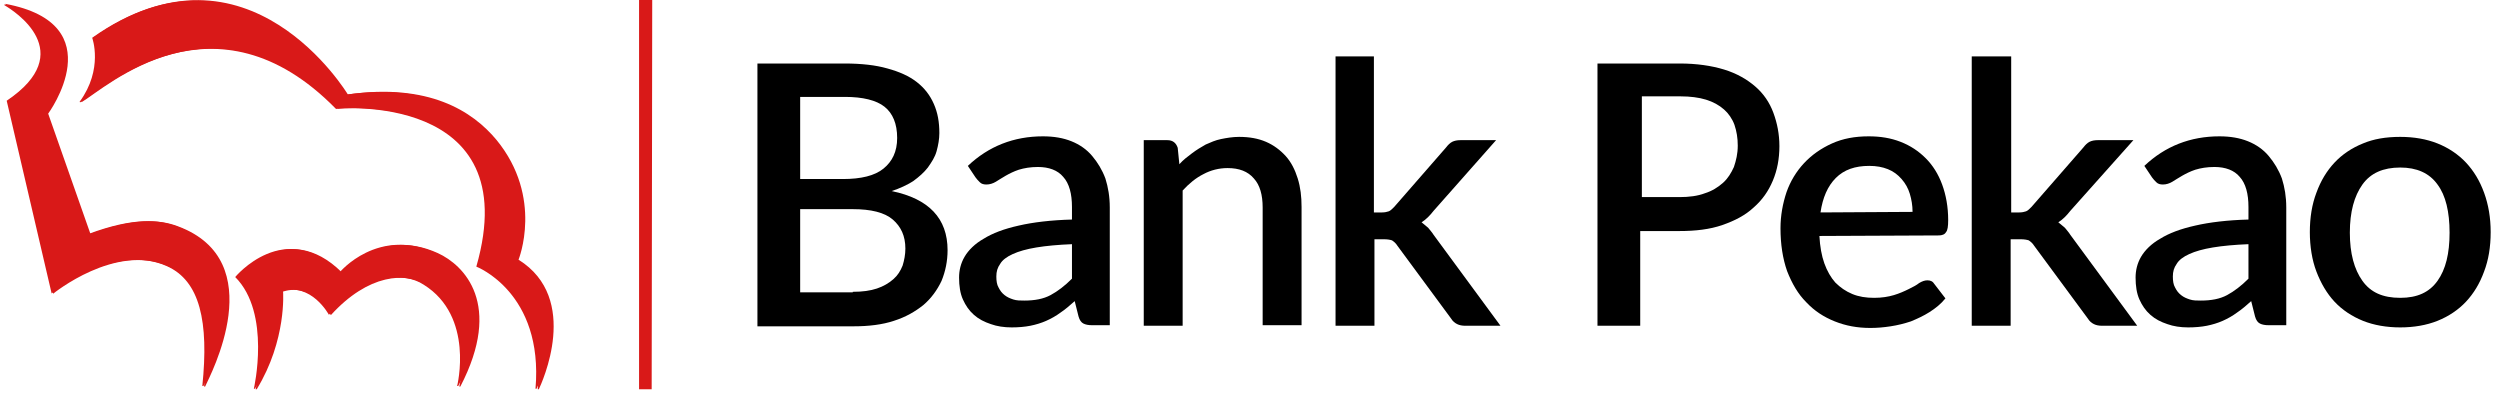 <svg xmlns="http://www.w3.org/2000/svg" xmlns:xlink="http://www.w3.org/1999/xlink" width="927" zoomAndPan="magnify" viewBox="0 0 695.25 109.5" height="146" preserveAspectRatio="xMidYMid meet" version="1.0"><defs><clipPath id="7ac086c02c"><path d="M 177 0 L 182 0 L 182 108.254 L 177 108.254 Z M 177 0 " clip-rule="nonzero"/></clipPath><clipPath id="2fd27e1634"><path d="M 22 0 L 154 0 L 154 108.254 L 22 108.254 Z M 22 0 " clip-rule="nonzero"/></clipPath><clipPath id="081643b765"><path d="M 65 68 L 133 68 L 133 108.254 L 65 108.254 Z M 65 68 " clip-rule="nonzero"/></clipPath><clipPath id="aa5235fff6"><path d="M 1.207 1 L 64 1 L 64 108 L 1.207 108 Z M 1.207 1 " clip-rule="nonzero"/></clipPath><clipPath id="09def1172b"><path d="M 642 38 L 692.551 38 L 692.551 92 L 642 92 Z M 642 38 " clip-rule="nonzero"/></clipPath><clipPath id="182ae2465f"><path d="M 22 0 L 154 0 L 154 108.254 L 22 108.254 Z M 22 0 " clip-rule="nonzero"/></clipPath><clipPath id="a441433b92"><path d="M 65 68 L 134 68 L 134 108.254 L 65 108.254 Z M 65 68 " clip-rule="nonzero"/></clipPath><clipPath id="b1d3692c4e"><path d="M 1.207 1 L 64 1 L 64 108 L 1.207 108 Z M 1.207 1 " clip-rule="nonzero"/></clipPath></defs><g clip-path="url(#7ac086c02c)"><path fill="#d91918" d="M 177.723 0 L 177.723 108.254 L 181.23 108.254 L 181.383 0 Z M 177.723 0 " fill-opacity="1" fill-rule="nonzero"/></g><g clip-path="url(#2fd27e1634)"><path fill="#d91918" d="M 132.465 74.148 C 132.465 74.148 151.207 81.305 148.922 108.102 L 149.227 108.102 C 149.988 106.43 160.961 82.98 143.59 72.172 C 143.59 72.172 150.598 54.965 137.492 38.977 C 130.789 30.91 118.598 23.145 96.195 26.34 C 96.195 26.34 68.461 -19.793 25.637 10.504 C 25.637 10.504 28.836 19.184 22.133 28.32 L 22.285 28.473 C 28.836 24.664 59.773 -4.109 93.453 30.301 C 93.301 30.148 146.484 25.273 132.465 74.148 Z M 132.465 74.148 " fill-opacity="1" fill-rule="nonzero"/></g><g clip-path="url(#081643b765)"><path fill="#d91918" d="M 65.41 77.043 C 65.41 77.043 79.125 60.445 94.52 75.672 C 94.52 75.672 105.031 63.035 121.188 70.344 C 128.5 73.691 139.32 84.504 127.434 107.344 L 127.129 107.344 C 127.129 107.344 132.008 88.004 117.832 79.176 C 112.348 75.52 101.832 76.129 91.469 87.547 C 91.469 87.547 86.594 78.414 78.211 81 C 78.211 81 79.277 94.398 70.898 108.102 L 70.594 108.102 C 70.594 108.102 75.469 87.09 65.41 77.043 Z M 65.41 77.043 " fill-opacity="1" fill-rule="nonzero"/></g><g clip-path="url(#aa5235fff6)"><path fill="#d91918" d="M 14.359 81.609 C 14.359 81.609 31.734 67.449 46.363 73.996 C 55.656 78.109 58.098 89.527 56.27 107.344 L 56.574 107.344 C 57.945 104.297 75.012 72.477 48.953 62.883 C 44.078 61.055 37.066 60.445 24.723 65.016 L 12.988 31.668 C 12.988 31.668 31.277 6.852 1.102 1.219 L 1.102 1.371 C 3.996 3.047 21.98 14.465 1.863 28.016 Z M 14.359 81.609 " fill-opacity="1" fill-rule="nonzero"/></g><path fill="#000000" d="M 234.871 17.66 C 239.594 17.66 243.559 18.117 246.758 19.031 C 250.109 19.945 252.852 21.164 254.984 22.84 C 257.121 24.512 258.645 26.492 259.711 28.93 C 260.777 31.363 261.234 33.953 261.234 37 C 261.234 38.672 260.93 40.348 260.473 42.023 C 260.016 43.699 259.102 45.07 258.035 46.59 C 256.969 47.961 255.598 49.18 253.918 50.398 C 252.242 51.465 250.262 52.375 247.977 53.137 C 258.34 55.27 263.52 60.75 263.52 69.582 C 263.52 72.629 262.91 75.52 261.844 78.109 C 260.625 80.695 258.949 82.98 256.816 84.809 C 254.527 86.637 251.938 88.156 248.586 89.223 C 245.387 90.289 241.574 90.746 237.461 90.746 L 210.641 90.746 L 210.641 17.66 Z M 222.527 26.949 L 222.527 49.789 L 234.414 49.789 C 239.441 49.789 243.254 48.875 245.691 46.895 C 248.129 44.918 249.5 42.176 249.5 38.367 C 249.5 34.41 248.281 31.516 245.996 29.691 C 243.711 27.863 239.898 26.949 235.023 26.949 Z M 237.156 81.152 C 239.898 81.152 242.031 80.848 243.863 80.238 C 245.691 79.633 247.215 78.719 248.434 77.652 C 249.652 76.586 250.414 75.367 251.023 73.844 C 251.48 72.324 251.785 70.801 251.785 69.125 C 251.785 65.625 250.566 63.035 248.281 61.055 C 245.996 59.078 242.184 58.164 237.156 58.164 L 222.527 58.164 L 222.527 81.305 L 237.156 81.305 Z M 237.156 81.152 " fill-opacity="1" fill-rule="nonzero"/><path fill="#000000" d="M 269.16 46.133 C 274.949 40.652 281.961 37.914 290.035 37.914 C 293.086 37.914 295.676 38.367 297.961 39.281 C 300.246 40.195 302.227 41.566 303.75 43.395 C 305.277 45.223 306.496 47.199 307.41 49.637 C 308.172 52.074 308.629 54.66 308.629 57.707 L 308.629 90.441 L 303.75 90.441 C 302.684 90.441 301.922 90.289 301.312 89.984 C 300.703 89.68 300.246 89.07 299.941 88.004 L 298.875 83.742 C 297.504 84.961 296.285 86.027 294.914 86.941 C 293.695 87.852 292.32 88.613 290.949 89.223 C 289.578 89.832 288.055 90.289 286.531 90.594 C 285.008 90.898 283.18 91.051 281.352 91.051 C 279.215 91.051 277.234 90.746 275.559 90.137 C 273.73 89.527 272.207 88.766 270.836 87.547 C 269.465 86.332 268.551 84.961 267.789 83.285 C 267.023 81.609 266.719 79.48 266.719 77.195 C 266.719 75.215 267.176 73.234 268.246 71.41 C 269.312 69.582 271.141 67.754 273.578 66.383 C 276.016 64.863 279.215 63.645 283.332 62.73 C 287.293 61.816 292.32 61.207 298.113 61.055 L 298.113 57.555 C 298.113 53.898 297.352 51.008 295.676 49.18 C 294.152 47.352 291.711 46.438 288.664 46.438 C 286.531 46.438 284.855 46.742 283.332 47.199 C 281.961 47.656 280.742 48.266 279.672 48.875 C 278.605 49.484 277.691 50.094 276.93 50.551 C 276.168 51.008 275.254 51.312 274.34 51.312 C 273.578 51.312 272.969 51.16 272.512 50.703 C 272.055 50.246 271.598 49.789 271.293 49.332 Z M 298.113 67.906 C 294.305 68.059 290.949 68.363 288.207 68.82 C 285.465 69.277 283.332 69.887 281.656 70.648 C 279.977 71.41 278.758 72.324 278.148 73.387 C 277.387 74.453 277.082 75.52 277.082 76.891 C 277.082 78.109 277.234 79.176 277.691 79.938 C 278.148 80.848 278.605 81.457 279.367 82.066 C 280.133 82.676 280.895 82.98 281.809 83.285 C 282.723 83.59 283.789 83.59 284.855 83.59 C 287.75 83.59 290.188 83.133 292.168 82.066 C 294.152 81 296.133 79.48 298.113 77.5 Z M 298.113 67.906 " fill-opacity="1" fill-rule="nonzero"/><path fill="#000000" d="M 327.98 45.676 C 329.047 44.461 330.27 43.547 331.488 42.633 C 332.707 41.719 333.926 40.957 335.297 40.195 C 336.668 39.586 338.039 38.977 339.562 38.672 C 341.086 38.367 342.766 38.066 344.594 38.066 C 347.488 38.066 349.926 38.52 352.059 39.434 C 354.191 40.348 356.023 41.719 357.547 43.395 C 359.07 45.07 360.137 47.199 360.898 49.637 C 361.66 52.074 361.965 54.66 361.965 57.555 L 361.965 90.441 L 351.145 90.441 L 351.145 57.707 C 351.145 54.203 350.383 51.465 348.707 49.637 C 347.031 47.656 344.594 46.742 341.391 46.742 C 338.953 46.742 336.668 47.352 334.688 48.418 C 332.555 49.484 330.727 51.008 328.895 52.984 L 328.895 90.594 L 318.078 90.594 L 318.078 38.977 L 324.629 38.977 C 326.152 38.977 327.066 39.738 327.523 41.109 Z M 327.98 45.676 " fill-opacity="1" fill-rule="nonzero"/><path fill="#000000" d="M 382.082 15.684 L 382.082 59.078 L 384.367 59.078 C 385.129 59.078 385.738 58.926 386.195 58.773 C 386.652 58.621 387.109 58.164 387.719 57.555 L 402.195 40.957 C 402.652 40.348 403.262 39.738 403.871 39.434 C 404.48 39.129 405.246 38.977 406.16 38.977 L 416.062 38.977 L 398.691 58.621 C 397.625 59.988 396.559 61.055 395.34 61.816 C 395.949 62.273 396.559 62.883 397.168 63.34 C 397.625 63.949 398.234 64.559 398.691 65.32 L 417.285 90.594 L 407.531 90.594 C 406.617 90.594 405.855 90.441 405.246 90.137 C 404.637 89.832 404.023 89.375 403.566 88.613 L 388.633 68.363 C 388.176 67.602 387.566 67.145 387.109 66.84 C 386.652 66.688 385.891 66.535 384.824 66.535 L 382.234 66.535 L 382.234 90.594 L 371.414 90.594 L 371.414 15.684 Z M 382.082 15.684 " fill-opacity="1" fill-rule="nonzero"/><path fill="#000000" d="M 467.117 17.66 C 471.84 17.66 475.953 18.27 479.461 19.336 C 482.965 20.402 485.859 22.078 488.145 24.059 C 490.43 26.035 492.109 28.473 493.176 31.363 C 494.242 34.258 494.852 37.305 494.852 40.652 C 494.852 44.156 494.242 47.352 493.023 50.246 C 491.805 53.137 490.125 55.574 487.688 57.707 C 485.402 59.836 482.508 61.359 479 62.578 C 475.496 63.797 471.535 64.254 466.965 64.254 L 456.145 64.254 L 456.145 90.594 L 444.258 90.594 L 444.258 17.66 Z M 467.117 54.812 C 469.707 54.812 472.145 54.508 474.125 53.746 C 476.105 53.137 477.781 52.074 479.156 50.855 C 480.527 49.637 481.441 48.113 482.203 46.438 C 482.812 44.613 483.27 42.785 483.27 40.5 C 483.27 38.367 482.965 36.543 482.355 34.715 C 481.746 33.039 480.68 31.516 479.461 30.453 C 478.086 29.234 476.41 28.32 474.43 27.711 C 472.449 27.102 470.012 26.797 467.422 26.797 L 456.602 26.797 L 456.602 54.812 Z M 467.117 54.812 " fill-opacity="1" fill-rule="nonzero"/><path fill="#000000" d="M 505.977 65.625 C 506.129 68.516 506.586 71.105 507.348 73.234 C 508.109 75.367 509.176 77.195 510.395 78.566 C 511.766 79.938 513.289 81 515.117 81.762 C 516.949 82.523 518.93 82.828 521.215 82.828 C 523.348 82.828 525.176 82.523 526.699 82.066 C 528.223 81.609 529.598 81 530.816 80.391 C 532.035 79.785 532.949 79.328 533.711 78.719 C 534.473 78.262 535.234 77.957 535.996 77.957 C 536.91 77.957 537.52 78.262 537.977 79.023 L 541.023 82.98 C 539.805 84.504 538.281 85.723 536.605 86.789 C 534.93 87.852 533.254 88.613 531.426 89.375 C 529.598 89.984 527.766 90.441 525.785 90.746 C 523.805 91.051 521.977 91.203 520.148 91.203 C 516.492 91.203 513.289 90.594 510.242 89.375 C 507.195 88.156 504.605 86.484 502.316 84.047 C 500.031 81.762 498.355 78.871 496.984 75.367 C 495.766 71.867 495.156 67.906 495.156 63.492 C 495.156 59.988 495.766 56.641 496.832 53.441 C 497.898 50.398 499.574 47.656 501.707 45.371 C 503.84 43.09 506.434 41.262 509.48 39.891 C 512.527 38.52 515.879 37.914 519.691 37.914 C 522.891 37.914 525.785 38.367 528.527 39.434 C 531.273 40.5 533.559 42.023 535.539 44.004 C 537.52 45.98 539.043 48.418 540.109 51.312 C 541.176 54.203 541.789 57.555 541.789 61.207 C 541.789 62.883 541.637 64.102 541.176 64.559 C 540.871 65.168 540.109 65.473 539.195 65.473 Z M 531.883 58.926 C 531.883 57.098 531.578 55.422 531.121 53.898 C 530.664 52.375 529.902 51.008 528.832 49.789 C 527.766 48.57 526.547 47.656 525.023 47.047 C 523.5 46.438 521.824 46.133 519.844 46.133 C 515.879 46.133 512.832 47.199 510.547 49.484 C 508.262 51.77 506.891 54.965 506.281 59.078 Z M 531.883 58.926 " fill-opacity="1" fill-rule="nonzero"/><path fill="#000000" d="M 559.312 15.684 L 559.312 59.078 L 561.598 59.078 C 562.359 59.078 562.969 58.926 563.426 58.773 C 563.883 58.621 564.34 58.164 564.949 57.555 L 579.43 40.957 C 579.887 40.348 580.496 39.738 581.105 39.434 C 581.715 39.129 582.477 38.977 583.391 38.977 L 593.297 38.977 L 575.77 58.621 C 574.703 59.988 573.637 61.055 572.418 61.816 C 573.027 62.273 573.637 62.883 574.246 63.34 C 574.703 63.949 575.312 64.559 575.77 65.32 L 594.363 90.594 L 584.609 90.594 C 583.695 90.594 582.934 90.441 582.324 90.137 C 581.715 89.832 581.105 89.375 580.648 88.613 L 565.711 68.363 C 565.254 67.602 564.645 67.145 564.188 66.84 C 563.73 66.688 562.969 66.535 561.902 66.535 L 559.16 66.535 L 559.16 90.594 L 548.34 90.594 L 548.34 15.684 Z M 559.312 15.684 " fill-opacity="1" fill-rule="nonzero"/><path fill="#000000" d="M 596.344 46.133 C 602.133 40.652 609.145 37.914 617.223 37.914 C 620.27 37.914 622.859 38.367 625.145 39.281 C 627.43 40.195 629.414 41.566 630.938 43.395 C 632.461 45.223 633.68 47.199 634.594 49.637 C 635.355 52.074 635.812 54.66 635.812 57.707 L 635.812 90.441 L 630.938 90.441 C 629.871 90.441 629.109 90.289 628.496 89.984 C 627.887 89.68 627.43 89.07 627.125 88.004 L 626.059 83.742 C 624.688 84.961 623.469 86.027 622.098 86.941 C 620.879 87.852 619.508 88.613 618.137 89.223 C 616.766 89.832 615.238 90.289 613.715 90.594 C 612.191 90.898 610.363 91.051 608.535 91.051 C 606.402 91.051 604.422 90.746 602.742 90.137 C 600.914 89.527 599.391 88.766 598.02 87.547 C 596.648 86.332 595.734 84.961 594.973 83.285 C 594.211 81.609 593.906 79.48 593.906 77.195 C 593.906 75.215 594.363 73.234 595.43 71.41 C 596.496 69.582 598.324 67.754 600.762 66.383 C 603.199 64.863 606.402 63.645 610.516 62.73 C 614.477 61.816 619.508 61.207 625.297 61.055 L 625.297 57.555 C 625.297 53.898 624.535 51.008 622.859 49.18 C 621.336 47.352 618.898 46.438 615.848 46.438 C 613.715 46.438 612.039 46.742 610.516 47.199 C 609.145 47.656 607.926 48.266 606.859 48.875 C 605.793 49.484 604.879 50.094 604.117 50.551 C 603.352 51.008 602.438 51.312 601.523 51.312 C 600.762 51.312 600.152 51.16 599.695 50.703 C 599.238 50.246 598.781 49.789 598.477 49.332 Z M 625.297 67.906 C 621.488 68.059 618.137 68.363 615.391 68.82 C 612.648 69.277 610.516 69.887 608.84 70.648 C 607.164 71.41 605.945 72.324 605.336 73.387 C 604.574 74.453 604.27 75.52 604.27 76.891 C 604.27 78.109 604.422 79.176 604.879 79.938 C 605.336 80.848 605.793 81.457 606.555 82.066 C 607.316 82.676 608.078 82.98 608.992 83.285 C 609.906 83.59 610.973 83.59 612.039 83.59 C 614.934 83.59 617.375 83.133 619.355 82.066 C 621.336 81 623.316 79.48 625.297 77.5 Z M 625.297 67.906 " fill-opacity="1" fill-rule="nonzero"/><g clip-path="url(#09def1172b)"><path fill="#000000" d="M 667.512 38.066 C 671.32 38.066 674.824 38.672 677.871 39.891 C 680.922 41.109 683.664 42.938 685.797 45.223 C 687.93 47.504 689.605 50.246 690.824 53.594 C 692.047 56.945 692.656 60.598 692.656 64.559 C 692.656 68.668 692.047 72.324 690.824 75.52 C 689.605 78.871 687.93 81.609 685.797 83.895 C 683.664 86.18 680.922 88.004 677.871 89.223 C 674.824 90.441 671.32 91.051 667.512 91.051 C 663.699 91.051 660.195 90.441 657.148 89.223 C 654.102 88.004 651.355 86.18 649.223 83.895 C 647.09 81.609 645.414 78.719 644.195 75.52 C 642.977 72.324 642.367 68.516 642.367 64.559 C 642.367 60.445 642.977 56.793 644.195 53.594 C 645.414 50.246 647.09 47.504 649.223 45.223 C 651.355 42.938 654.102 41.109 657.148 39.891 C 660.043 38.672 663.395 38.066 667.512 38.066 Z M 667.512 82.828 C 672.234 82.828 675.586 81.305 677.871 78.109 C 680.16 74.91 681.227 70.496 681.227 64.711 C 681.227 58.926 680.16 54.355 677.871 51.312 C 675.586 48.113 672.082 46.59 667.512 46.59 C 662.785 46.59 659.281 48.113 656.996 51.312 C 654.711 54.508 653.492 58.926 653.492 64.711 C 653.492 70.496 654.711 74.91 656.996 78.109 C 659.281 81.305 662.633 82.828 667.512 82.828 Z M 667.512 82.828 " fill-opacity="1" fill-rule="nonzero"/></g><g clip-path="url(#182ae2465f)"><path fill="#d91918" d="M 133.062 74.207 C 133.062 74.207 151.836 81.383 149.547 108.254 L 149.852 108.254 C 150.613 106.574 161.602 83.062 144.203 72.223 C 144.203 72.223 151.223 54.969 138.098 38.934 C 131.383 30.844 119.172 23.055 96.734 26.262 C 96.734 26.262 68.957 -20.004 26.066 10.383 C 26.066 10.383 29.273 19.086 22.555 28.246 L 22.707 28.398 C 29.273 24.582 60.258 -4.273 93.988 30.23 C 93.836 30.078 147.102 25.195 133.062 74.207 Z M 133.062 74.207 " fill-opacity="1" fill-rule="nonzero"/></g><g clip-path="url(#a441433b92)"><path fill="#d91918" d="M 65.902 77.105 C 65.902 77.105 79.641 60.465 95.055 75.734 C 95.055 75.734 105.586 63.059 121.766 70.391 C 129.094 73.75 139.93 84.59 128.023 107.492 L 127.719 107.492 C 127.719 107.492 132.602 88.102 118.41 79.246 C 112.914 75.582 102.383 76.191 92.004 87.645 C 92.004 87.645 87.121 78.48 78.723 81.078 C 78.723 81.078 79.793 94.516 71.398 108.254 L 71.094 108.254 C 71.094 108.254 75.977 87.184 65.902 77.105 Z M 65.902 77.105 " fill-opacity="1" fill-rule="nonzero"/></g><g clip-path="url(#b1d3692c4e)"><path fill="#d91918" d="M 14.773 81.688 C 14.773 81.688 32.172 67.488 46.824 74.055 C 56.137 78.176 58.578 89.629 56.746 107.492 L 57.051 107.492 C 58.426 104.438 75.52 72.527 49.418 62.906 C 44.535 61.074 37.516 60.465 25.152 65.047 L 13.398 31.605 C 13.398 31.605 31.715 6.719 1.492 1.07 L 1.492 1.223 C 4.395 2.902 22.402 14.352 2.258 27.941 Z M 14.773 81.688 " fill-opacity="1" fill-rule="nonzero"/></g></svg>